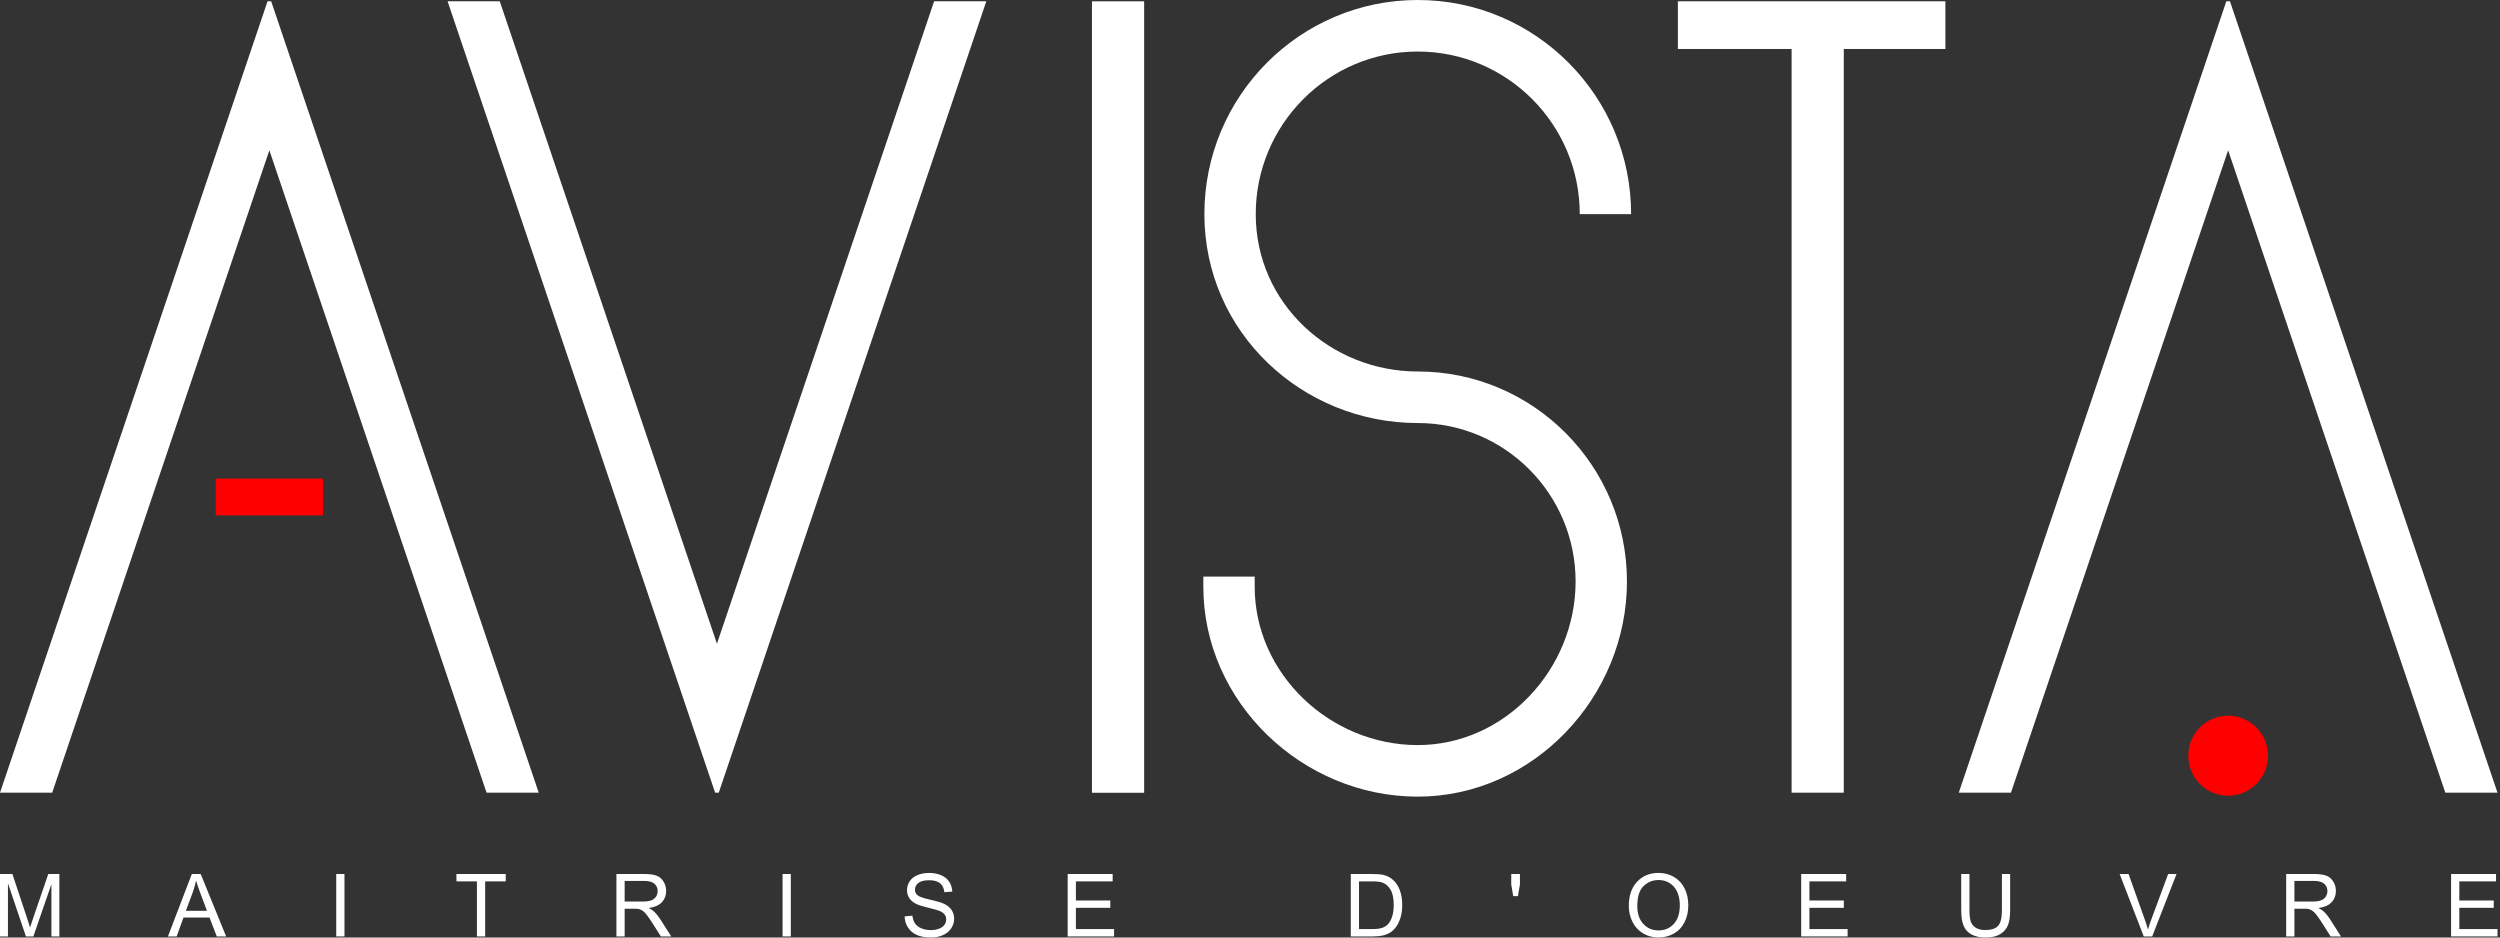 <svg width="216" height="81" viewBox="0 0 216 81" fill="none" xmlns="http://www.w3.org/2000/svg">
<rect x="0" y="0" width="216" height="81" fill="#333333" stroke="none"/>
<path d="M94.345 0.115H98.854V68.495H94.345V0.115Z" fill="white"/>
<path fill-rule="evenodd" clip-rule="evenodd" d="M144.969 0.112H168.081V4.232H159.303V68.488H154.794V4.232H144.969V0.112Z" fill="white"/>
<path fill-rule="evenodd" clip-rule="evenodd" d="M103.968 49.816V50.688C103.968 60.683 112.535 68.829 122.493 68.829C132.452 68.829 140.569 60.232 140.569 50.237C140.569 40.225 132.47 32.097 122.493 32.097C114.955 32.097 108.496 26.237 108.496 18.5C108.496 10.748 114.768 4.453 122.493 4.453C130.218 4.453 136.491 10.748 136.491 18.5H140.928C140.928 8.29 132.668 0 122.493 0C112.319 0 104.059 8.29 104.059 18.5C104.059 28.728 112.528 36.55 122.493 36.55C130.021 36.55 136.132 42.683 136.132 50.237C136.132 57.808 130.038 64.375 122.493 64.375C114.949 64.375 108.405 58.26 108.405 50.688V49.816H103.968Z" fill="white"/>
<path d="M27.905 41.352V44.526H18.64V41.352H27.905Z" fill="#FF0000"/>
<path fill-rule="evenodd" clip-rule="evenodd" d="M23.43 0.112L46.547 68.488H42.038L23.273 12.985L4.509 68.488H0L23.116 0.112H23.43Z" fill="white"/>
<path fill-rule="evenodd" clip-rule="evenodd" d="M192.668 0.112L215.784 68.488H211.276L192.511 12.985L173.747 68.488H169.238L192.354 0.112H192.668Z" fill="white"/>
<path d="M192.511 68.75C194.413 68.75 195.955 67.203 195.955 65.294C195.955 63.385 194.413 61.837 192.511 61.837C190.609 61.837 189.067 63.385 189.067 65.294C189.067 67.203 190.609 68.75 192.511 68.75Z" fill="#FF0000"/>
<path fill-rule="evenodd" clip-rule="evenodd" d="M62.101 68.488L85.217 0.112H80.708L61.944 55.616L43.179 0.112H38.671L61.787 68.488H62.101Z" fill="white"/>
<path d="M0 80.908V75.514H1.071L2.342 79.334C2.46 79.689 2.546 79.955 2.599 80.132C2.661 79.935 2.756 79.647 2.885 79.267L4.172 75.514H5.129V80.908H4.443V76.394L2.882 80.908H2.24L0.686 76.317V80.908H0Z" fill="white"/>
<path d="M14.509 80.908L16.573 75.514H17.339L19.539 80.908H18.729L18.102 79.275H15.854L15.264 80.908H14.509ZM16.06 78.693H17.881L17.321 77.2C17.15 76.746 17.023 76.373 16.94 76.081C16.871 76.427 16.774 76.77 16.65 77.111L16.06 78.693Z" fill="white"/>
<path d="M29.762 75.514H29.051V80.908H29.762V75.514Z" fill="white"/>
<path d="M41.206 80.908V76.151H39.436V75.514H43.696V76.151H41.917V80.908H41.206Z" fill="white"/>
<path d="M53.259 80.908V75.514H55.642C56.121 75.514 56.485 75.563 56.734 75.66C56.983 75.757 57.182 75.928 57.332 76.173C57.481 76.419 57.556 76.689 57.556 76.986C57.556 77.369 57.432 77.692 57.185 77.954C56.938 78.216 56.557 78.383 56.041 78.454C56.229 78.545 56.373 78.634 56.47 78.723C56.678 78.914 56.875 79.153 57.06 79.44L57.995 80.908H57.101L56.389 79.786C56.182 79.462 56.011 79.215 55.876 79.043C55.742 78.871 55.622 78.751 55.515 78.682C55.409 78.614 55.301 78.566 55.191 78.539C55.11 78.522 54.978 78.513 54.795 78.513H53.97V80.908H53.259ZM53.97 77.895H55.499C55.824 77.895 56.078 77.862 56.261 77.794C56.444 77.726 56.584 77.618 56.679 77.47C56.775 77.322 56.822 77.16 56.822 76.986C56.822 76.731 56.73 76.521 56.545 76.357C56.361 76.193 56.069 76.111 55.671 76.111H53.97V77.895Z" fill="white"/>
<path d="M68.325 75.514H67.614V80.908H68.325V75.514Z" fill="white"/>
<path d="M78.159 79.175L78.831 79.117C78.862 79.386 78.936 79.608 79.052 79.781C79.168 79.953 79.349 80.093 79.593 80.2C79.838 80.307 80.112 80.36 80.418 80.36C80.689 80.36 80.928 80.32 81.136 80.239C81.344 80.158 81.499 80.047 81.6 79.906C81.701 79.764 81.752 79.611 81.752 79.444C81.752 79.275 81.703 79.127 81.606 79.001C81.508 78.874 81.347 78.768 81.122 78.682C80.978 78.626 80.659 78.538 80.165 78.419C79.671 78.3 79.326 78.188 79.128 78.083C78.871 77.948 78.68 77.781 78.554 77.58C78.428 77.381 78.365 77.157 78.365 76.909C78.365 76.637 78.442 76.382 78.596 76.145C78.75 75.909 78.975 75.729 79.27 75.607C79.566 75.484 79.895 75.423 80.257 75.423C80.655 75.423 81.006 75.487 81.311 75.616C81.615 75.745 81.849 75.934 82.013 76.184C82.176 76.435 82.264 76.718 82.277 77.034L81.595 77.085C81.558 76.745 81.434 76.487 81.223 76.313C81.011 76.139 80.699 76.052 80.286 76.052C79.856 76.052 79.542 76.131 79.346 76.289C79.149 76.447 79.051 76.638 79.051 76.861C79.051 77.055 79.12 77.215 79.259 77.339C79.397 77.465 79.754 77.593 80.332 77.724C80.91 77.855 81.306 77.97 81.521 78.068C81.834 78.213 82.065 78.396 82.214 78.618C82.364 78.84 82.438 79.096 82.438 79.385C82.438 79.672 82.356 79.943 82.192 80.196C82.028 80.45 81.793 80.647 81.487 80.789C81.18 80.93 80.835 81 80.451 81C79.965 81 79.557 80.929 79.228 80.787C78.9 80.645 78.642 80.43 78.455 80.145C78.268 79.859 78.169 79.536 78.159 79.175Z" fill="white"/>
<path d="M92.247 80.908V75.514H96.133V76.151H92.958V77.803H95.931V78.436H92.958V80.272H96.257V80.908H92.247Z" fill="white"/>
<path d="M116.708 80.908V75.514H118.559C118.977 75.514 119.296 75.54 119.516 75.592C119.824 75.663 120.087 75.792 120.304 75.978C120.588 76.218 120.8 76.526 120.94 76.9C121.081 77.274 121.151 77.701 121.151 78.182C121.151 78.591 121.103 78.954 121.008 79.271C120.913 79.587 120.791 79.849 120.641 80.056C120.492 80.264 120.329 80.427 120.152 80.546C119.975 80.665 119.761 80.755 119.511 80.816C119.26 80.877 118.972 80.908 118.647 80.908H116.708ZM117.419 80.272H118.566C118.921 80.272 119.199 80.239 119.4 80.172C119.602 80.106 119.763 80.013 119.883 79.893C120.051 79.724 120.183 79.496 120.276 79.21C120.371 78.924 120.418 78.578 120.418 78.171C120.418 77.607 120.326 77.174 120.141 76.87C119.956 76.567 119.732 76.364 119.468 76.261C119.278 76.188 118.971 76.151 118.548 76.151H117.419V80.272Z" fill="white"/>
<path d="M130.74 77.424L130.572 76.416V75.514H131.323V76.416L131.147 77.424H130.74Z" fill="white"/>
<path d="M140.729 78.281C140.729 77.386 140.968 76.685 141.447 76.179C141.926 75.672 142.545 75.419 143.302 75.419C143.799 75.419 144.246 75.538 144.644 75.776C145.043 76.013 145.346 76.346 145.555 76.771C145.764 77.196 145.869 77.679 145.869 78.219C145.869 78.766 145.759 79.255 145.539 79.687C145.319 80.118 145.007 80.445 144.604 80.667C144.2 80.889 143.765 81 143.298 81C142.793 81 142.341 80.877 141.942 80.632C141.544 80.387 141.242 80.052 141.037 79.628C140.832 79.204 140.729 78.755 140.729 78.281ZM141.462 78.292C141.462 78.942 141.636 79.454 141.985 79.828C142.333 80.202 142.77 80.389 143.295 80.389C143.83 80.389 144.271 80.201 144.617 79.823C144.962 79.445 145.136 78.909 145.136 78.215C145.136 77.776 145.061 77.393 144.914 77.065C144.766 76.738 144.549 76.484 144.265 76.304C143.98 76.123 143.66 76.033 143.306 76.033C142.802 76.033 142.369 76.207 142.007 76.554C141.643 76.901 141.462 77.48 141.462 78.292Z" fill="white"/>
<path d="M155.623 80.908V75.514H159.508V76.151H156.334V77.803H159.307V78.436H156.334V80.272H159.633V80.908H155.623Z" fill="white"/>
<path d="M172.965 75.514H173.676V78.631C173.676 79.173 173.615 79.603 173.493 79.922C173.371 80.241 173.15 80.501 172.832 80.7C172.513 80.9 172.094 81 171.576 81C171.072 81 170.66 80.913 170.34 80.739C170.02 80.565 169.792 80.313 169.655 79.983C169.518 79.653 169.449 79.202 169.449 78.631V75.514H170.161V78.627C170.161 79.096 170.204 79.441 170.291 79.663C170.378 79.885 170.527 80.056 170.738 80.176C170.95 80.296 171.208 80.356 171.514 80.356C172.037 80.356 172.409 80.237 172.632 79.999C172.854 79.762 172.965 79.304 172.965 78.627V75.514Z" fill="white"/>
<path d="M185.22 80.908L183.137 75.514H183.907L185.304 79.433C185.416 79.747 185.51 80.041 185.586 80.316C185.669 80.022 185.766 79.727 185.876 79.433L187.328 75.514H188.053L185.949 80.908H185.22Z" fill="white"/>
<path d="M197.525 80.908V75.514H199.908C200.387 75.514 200.751 75.563 201 75.66C201.25 75.757 201.449 75.928 201.598 76.173C201.747 76.419 201.822 76.689 201.822 76.986C201.822 77.369 201.698 77.692 201.451 77.954C201.204 78.216 200.823 78.383 200.308 78.454C200.496 78.545 200.639 78.634 200.737 78.723C200.945 78.914 201.141 79.153 201.327 79.44L202.262 80.908H201.367L200.656 79.786C200.448 79.462 200.277 79.215 200.143 79.043C200.008 78.871 199.888 78.751 199.782 78.682C199.675 78.614 199.567 78.566 199.457 78.539C199.376 78.522 199.244 78.513 199.061 78.513H198.237V80.908H197.525ZM198.237 77.895H199.765C200.09 77.895 200.344 77.862 200.527 77.794C200.711 77.726 200.85 77.618 200.945 77.47C201.041 77.322 201.089 77.16 201.089 76.986C201.089 76.731 200.996 76.521 200.812 76.357C200.627 76.193 200.336 76.111 199.938 76.111H198.237V77.895Z" fill="white"/>
<path d="M211.774 80.908V75.514H215.659V76.151H212.485V77.803H215.458V78.436H212.485V80.272H215.784V80.908H211.774Z" fill="white"/>
</svg>
